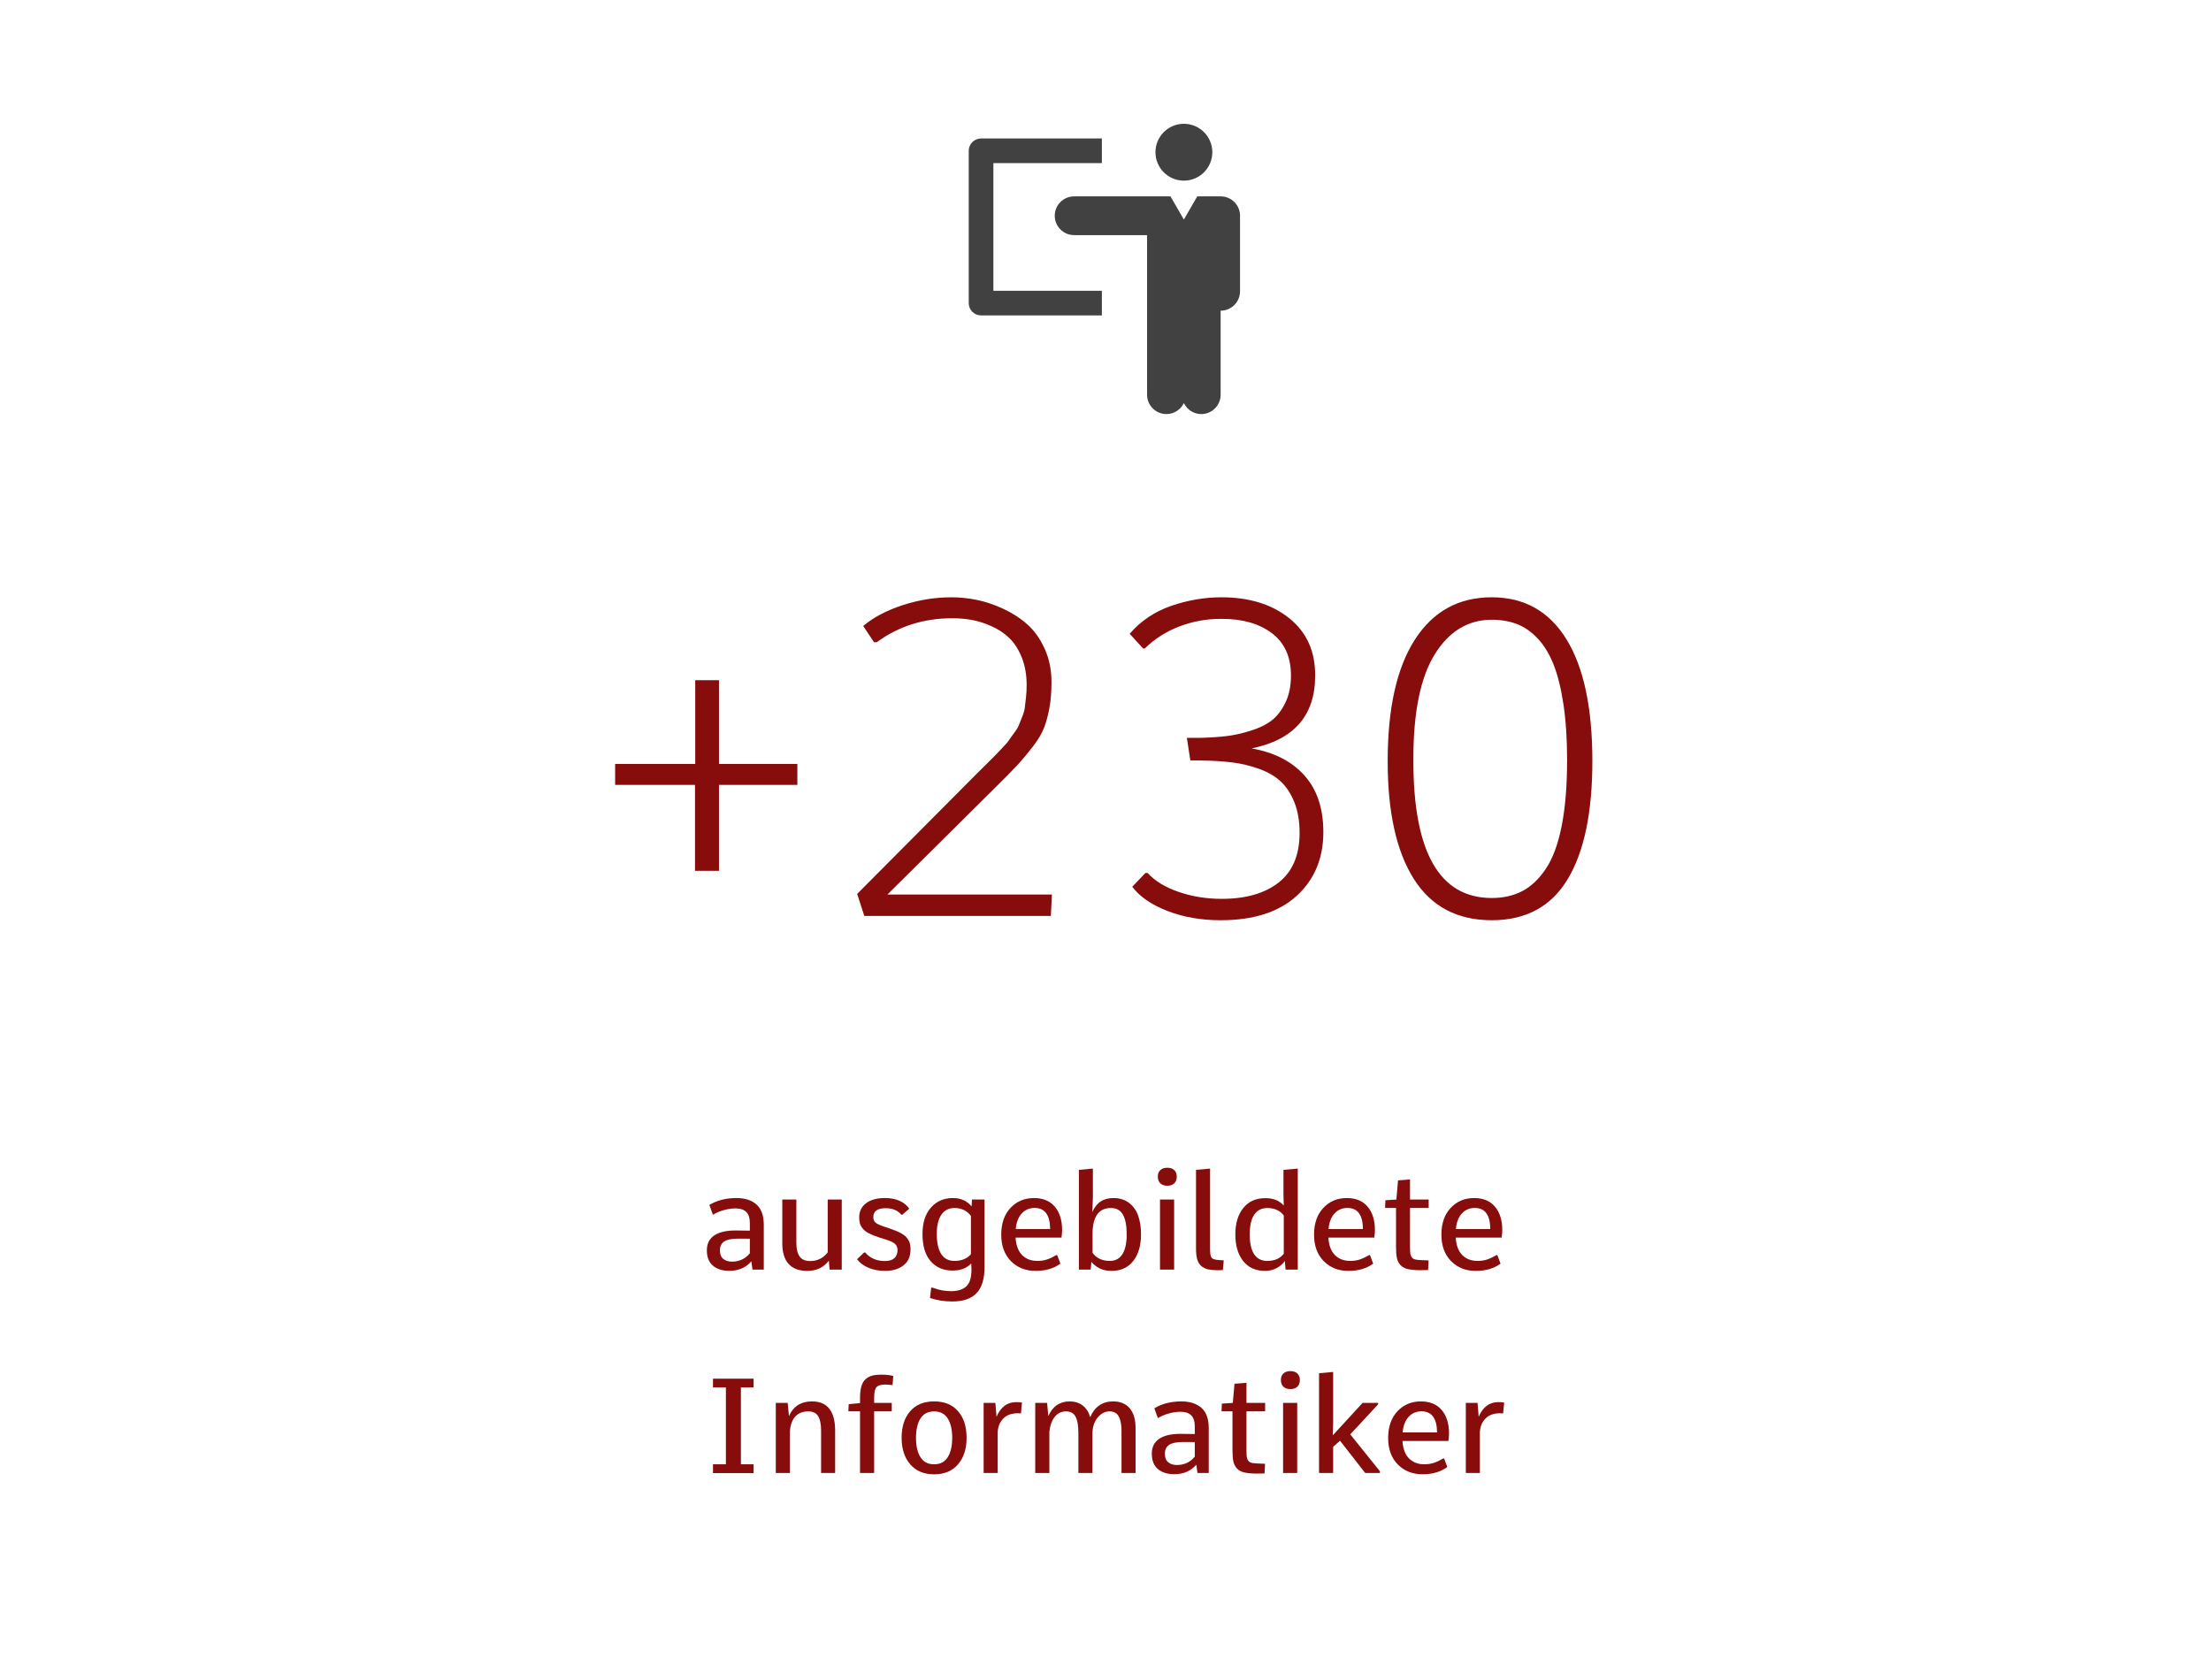 <?xml version="1.0" encoding="utf-8"?>
<!-- Generator: Adobe Illustrator 16.0.3, SVG Export Plug-In . SVG Version: 6.00 Build 0)  -->
<!DOCTYPE svg PUBLIC "-//W3C//DTD SVG 1.1//EN" "http://www.w3.org/Graphics/SVG/1.1/DTD/svg11.dtd">
<svg version="1.1" xmlns="http://www.w3.org/2000/svg" xmlns:xlink="http://www.w3.org/1999/xlink" x="0px" y="0px" width="250px"
	 height="190px" viewBox="0 0 250 190" enable-background="new 0 0 250 190" xml:space="preserve">
<g id="Ebene_1">
	<g>
		<path fill="#870C0C" d="M81.296,76.926v9.473h8.862v2.368h-8.862v9.717h-2.71v-9.717h-9.033v-2.368h9.058v-9.473H81.296z"/>
		<path fill="#870C0C" d="M98.825,72.629l-1.221-1.831c1.123-0.96,2.596-1.741,4.419-2.344c1.823-0.602,3.687-0.903,5.591-0.903
			c0.911,0,1.851,0.098,2.82,0.293c0.968,0.195,1.965,0.529,2.991,1.001c1.025,0.472,1.937,1.062,2.734,1.77
			c0.797,0.708,1.453,1.628,1.965,2.759c0.513,1.131,0.769,2.389,0.769,3.772c0,1.091-0.078,2.059-0.232,2.905
			c-0.155,0.847-0.354,1.591-0.598,2.234c-0.244,0.643-0.664,1.351-1.257,2.124c-0.594,0.773-1.168,1.461-1.721,2.063
			c-0.554,0.603-1.392,1.457-2.515,2.563l-12.231,12.134h18.604l-0.122,2.417H97.727l-0.806-2.49l13.647-13.721
			c0.179-0.179,0.521-0.517,1.025-1.013c0.504-0.496,0.826-0.818,0.964-0.964c0.138-0.146,0.403-0.423,0.793-0.83
			c0.391-0.407,0.639-0.696,0.745-0.867c0.105-0.171,0.297-0.439,0.574-0.806c0.276-0.366,0.456-0.663,0.537-0.891
			c0.081-0.228,0.203-0.533,0.366-0.916c0.163-0.382,0.264-0.74,0.305-1.074c0.041-0.333,0.085-0.716,0.134-1.147
			c0.049-0.431,0.073-0.891,0.073-1.379c0-1.172-0.183-2.213-0.549-3.125c-0.366-0.911-0.83-1.64-1.392-2.185
			c-0.562-0.545-1.229-0.993-2.002-1.343c-0.773-0.35-1.518-0.59-2.234-0.72c-0.716-0.13-1.457-0.195-2.222-0.195
			c-3.239,0-6.087,0.903-8.545,2.71H98.825z"/>
		<path fill="#870C0C" d="M132.004,103.024c-1.807-0.7-3.134-1.611-3.979-2.734l1.489-1.563h0.244
			c0.83,0.911,2.006,1.628,3.528,2.148c1.521,0.521,3.137,0.781,4.846,0.781c2.734,0,4.887-0.618,6.457-1.855
			c1.571-1.237,2.356-3.108,2.356-5.615c0-1.318-0.195-2.466-0.586-3.442s-0.903-1.762-1.538-2.356
			c-0.635-0.594-1.449-1.07-2.441-1.428c-0.993-0.358-2.006-0.602-3.039-0.732c-1.034-0.13-2.227-0.203-3.577-0.22h-1.172
			l-0.391-2.563h1.587c1.106-0.032,2.071-0.098,2.893-0.195c0.822-0.098,1.722-0.297,2.698-0.598
			c0.977-0.301,1.773-0.688,2.393-1.16c0.618-0.472,1.139-1.143,1.563-2.014c0.423-0.871,0.635-1.892,0.635-3.064
			c0-2.116-0.717-3.715-2.148-4.797c-1.433-1.082-3.305-1.624-5.615-1.624h-0.22c-1.579,0-3.113,0.281-4.602,0.842
			c-1.49,0.562-2.805,1.396-3.943,2.502h-0.195l-1.514-1.66c1.27-1.465,2.84-2.519,4.712-3.162c1.871-0.643,3.76-0.964,5.664-0.964
			c3.141,0,5.696,0.79,7.666,2.368c1.969,1.579,2.945,3.744,2.93,6.494c0,4.509-2.393,7.251-7.178,8.228
			c2.571,0.456,4.565,1.481,5.981,3.076c1.416,1.595,2.124,3.728,2.124,6.396c0,2.963-1.005,5.363-3.015,7.202
			c-2.011,1.839-4.88,2.759-8.606,2.759C135.813,104.074,133.811,103.725,132.004,103.024z"/>
		<path fill="#870C0C" d="M159.86,99.398c-1.97-3.116-2.954-7.556-2.954-13.317c0-5.973,1.025-10.555,3.076-13.745
			c2.051-3.19,4.947-4.785,8.691-4.785c3.678,0,6.494,1.583,8.447,4.749c1.953,3.166,2.93,7.76,2.93,13.782
			c0,5.811-0.932,10.263-2.795,13.354c-1.864,3.093-4.725,4.639-8.582,4.639C164.768,104.074,161.829,102.516,159.86,99.398z
			 M172.129,100.778c1-0.521,1.892-1.367,2.673-2.539s1.375-2.787,1.782-4.846c0.406-2.059,0.61-4.537,0.61-7.434
			c0-2.376-0.139-4.48-0.415-6.311c-0.277-1.831-0.655-3.345-1.135-4.541c-0.48-1.196-1.083-2.173-1.807-2.93
			c-0.725-0.757-1.506-1.294-2.344-1.611c-0.839-0.317-1.779-0.476-2.82-0.476c-2.67,0-4.813,1.298-6.434,3.894
			c-1.619,2.596-2.429,6.539-2.429,11.829v0.22c0,10.352,2.954,15.527,8.862,15.527C169.976,101.56,171.127,101.299,172.129,100.778
			z"/>
		<path fill="#870C0C" d="M80.75,139.729c0.552-0.378,1.355-0.567,2.41-0.567h0.059l1.567,0.021v-0.842
			c0-0.581-0.135-1.006-0.407-1.274c-0.271-0.269-0.682-0.403-1.234-0.403c-0.391,0-0.817,0.063-1.278,0.188
			c-0.462,0.124-0.88,0.301-1.256,0.531l-0.403-1.113c0.859-0.518,1.88-0.777,3.062-0.777c0.957,0,1.711,0.244,2.263,0.729
			s0.828,1.253,0.828,2.304v5.061h-1.274l-0.132-0.938c-0.62,0.718-1.45,1.076-2.49,1.076c-0.781,0-1.4-0.195-1.856-0.586
			c-0.457-0.391-0.685-0.964-0.685-1.721C79.922,140.671,80.198,140.108,80.75,139.729z M84.786,141.74v-1.648l-1.333-0.007
			c-0.728,0-1.251,0.107-1.571,0.322c-0.32,0.215-0.48,0.552-0.48,1.011c0,0.43,0.125,0.748,0.377,0.956
			c0.251,0.208,0.577,0.312,0.978,0.312C83.592,142.686,84.268,142.37,84.786,141.74z"/>
		<path fill="#870C0C" d="M93.589,135.661h1.589v7.925h-1.377l-0.081-1.018c-0.581,0.775-1.396,1.164-2.446,1.164
			c-0.928,0-1.63-0.262-2.105-0.787c-0.477-0.525-0.714-1.301-0.714-2.326v-4.958h1.589v4.87c0,0.703,0.122,1.228,0.366,1.571
			c0.244,0.345,0.642,0.517,1.194,0.517c0.82,0,1.482-0.327,1.985-0.981V135.661z"/>
		<path fill="#870C0C" d="M101.229,140.704c-0.171-0.173-0.518-0.343-1.04-0.509l-0.879-0.279c-0.444-0.146-0.811-0.297-1.099-0.453
			s-0.509-0.33-0.663-0.521c-0.154-0.19-0.259-0.382-0.315-0.575c-0.056-0.192-0.084-0.421-0.084-0.685
			c0-0.679,0.26-1.214,0.78-1.604c0.52-0.391,1.231-0.586,2.135-0.586c0.635,0,1.188,0.106,1.659,0.319
			c0.471,0.212,0.833,0.509,1.087,0.89l-0.806,0.688h-0.081c-0.41-0.498-1.003-0.747-1.78-0.747c-0.933,0-1.399,0.337-1.399,1.011
			c0,0.249,0.077,0.448,0.23,0.597c0.154,0.149,0.468,0.302,0.941,0.458l0.923,0.315c0.449,0.156,0.819,0.319,1.109,0.49
			s0.507,0.355,0.648,0.553c0.142,0.198,0.237,0.389,0.286,0.571c0.049,0.184,0.073,0.399,0.073,0.648
			c0,0.811-0.269,1.421-0.806,1.831s-1.226,0.615-2.065,0.615c-0.679,0-1.294-0.111-1.846-0.333s-0.996-0.551-1.333-0.985
			l0.798-0.762h0.125c0.552,0.645,1.296,0.967,2.234,0.967c0.464,0,0.816-0.107,1.059-0.322c0.241-0.215,0.362-0.532,0.362-0.952
			C101.485,141.091,101.399,140.877,101.229,140.704z"/>
		<path fill="#870C0C" d="M105.162,146.794l0.125-1.165h0.176c0.669,0.264,1.367,0.396,2.095,0.396
			c0.757-0.006,1.327-0.188,1.71-0.55s0.575-0.979,0.575-1.853v-0.14l-0.022-0.593c-0.508,0.537-1.208,0.805-2.102,0.805h-0.015
			c-1.04,0-1.867-0.354-2.479-1.065c-0.613-0.71-0.919-1.731-0.919-3.065c0-1.27,0.317-2.266,0.952-2.988s1.462-1.084,2.483-1.084
			c0.894,0,1.599,0.315,2.117,0.945l0.044-0.776h1.421v7.64c0,1.322-0.298,2.302-0.894,2.937s-1.519,0.952-2.769,0.952
			C106.771,147.189,105.938,147.058,105.162,146.794z M109.003,142.406c0.325-0.131,0.585-0.322,0.78-0.57v-4.322
			c-0.449-0.596-1.067-0.893-1.853-0.893c-0.64,0-1.134,0.248-1.483,0.746c-0.35,0.498-0.524,1.229-0.524,2.19
			c0,0.991,0.167,1.747,0.501,2.267c0.334,0.521,0.836,0.78,1.505,0.78C108.321,142.604,108.678,142.539,109.003,142.406z"/>
		<path fill="#870C0C" d="M114.83,139.968c0.059,0.884,0.308,1.544,0.747,1.981s1.013,0.655,1.721,0.655
			c0.405,0,0.769-0.055,1.091-0.165c0.322-0.109,0.674-0.274,1.055-0.494h0.095l0.359,0.967c-0.742,0.547-1.675,0.82-2.798,0.82
			c-1.138,0-2.07-0.37-2.798-1.109c-0.728-0.74-1.091-1.734-1.091-2.984c0-1.275,0.349-2.284,1.047-3.029
			c0.698-0.744,1.584-1.117,2.659-1.117c1.016,0,1.799,0.325,2.351,0.975s0.828,1.541,0.828,2.674c0,0.195-0.024,0.471-0.073,0.827
			H114.83z M118.741,139.001c-0.015-1.592-0.598-2.388-1.75-2.388c-0.601,0-1.091,0.211-1.472,0.634s-0.603,1.007-0.667,1.754
			H118.741z"/>
		<path fill="#870C0C" d="M127.647,136.031c0.478,0.358,0.826,0.841,1.043,1.446c0.218,0.605,0.326,1.313,0.326,2.124
			c0,1.26-0.293,2.264-0.879,3.01c-0.586,0.748-1.409,1.121-2.468,1.121c-0.503,0-0.945-0.094-1.326-0.282
			c-0.381-0.188-0.693-0.436-0.938-0.743l-0.081,0.879h-1.333v-11.279l1.582-0.146v3.244l-0.059,1.678
			c0.444-1.06,1.235-1.59,2.374-1.59C126.582,135.492,127.168,135.672,127.647,136.031z M126.918,141.832
			c0.32-0.516,0.479-1.256,0.479-2.223c0-0.973-0.139-1.713-0.417-2.224c-0.278-0.51-0.735-0.765-1.369-0.765
			c-0.689,0-1.207,0.245-1.553,0.735c-0.347,0.491-0.52,1.2-0.52,2.128v2.212c0.444,0.605,1.091,0.908,1.941,0.908
			C126.118,142.604,126.599,142.348,126.918,141.832z"/>
		<path fill="#870C0C" d="M132.777,133.826c-0.188,0.184-0.45,0.275-0.787,0.275s-0.601-0.092-0.791-0.275
			c-0.19-0.183-0.285-0.436-0.285-0.758c0-0.308,0.095-0.552,0.285-0.732s0.454-0.271,0.791-0.271s0.6,0.091,0.787,0.271
			c0.188,0.181,0.282,0.425,0.282,0.732C133.06,133.391,132.966,133.644,132.777,133.826z M132.76,135.661v7.925h-1.598v-7.925
			H132.76z"/>
		<path fill="#870C0C" d="M137.602,143.652c-0.421,0-0.771-0.036-1.052-0.106c-0.28-0.071-0.523-0.195-0.729-0.374
			c-0.205-0.178-0.354-0.425-0.446-0.739c-0.094-0.315-0.14-0.712-0.14-1.19v-8.936l1.589-0.146v9.119
			c0,0.502,0.058,0.824,0.173,0.967c0.114,0.141,0.379,0.227,0.794,0.256l0.579,0.037l-0.103,1.105l-0.557,0.008H137.602z"/>
		<path fill="#870C0C" d="M140.56,142.608c-0.586-0.749-0.879-1.747-0.879-2.992c0-1.25,0.298-2.247,0.895-2.992
			c0.595-0.744,1.423-1.116,2.482-1.116h0.029h0.037c0.854,0,1.532,0.277,2.035,0.834l-0.036-1.179v-2.856l1.618-0.146v11.426
			h-1.384l-0.073-0.981c-0.259,0.356-0.585,0.634-0.978,0.831c-0.394,0.198-0.813,0.297-1.257,0.297
			C141.976,143.732,141.146,143.357,140.56,142.608z M145.159,141.791v-4.32c-0.189-0.27-0.446-0.478-0.769-0.627
			c-0.322-0.148-0.684-0.223-1.084-0.223c-0.654,0-1.151,0.251-1.49,0.754c-0.34,0.503-0.509,1.245-0.509,2.227
			c0,0.986,0.165,1.733,0.498,2.241c0.331,0.508,0.827,0.762,1.486,0.762C144.112,142.604,144.735,142.334,145.159,141.791z"/>
		<path fill="#870C0C" d="M150.198,139.968c0.059,0.884,0.309,1.544,0.748,1.981s1.013,0.655,1.721,0.655
			c0.405,0,0.77-0.055,1.092-0.165c0.322-0.109,0.674-0.274,1.055-0.494h0.095l0.358,0.967c-0.742,0.547-1.675,0.82-2.797,0.82
			c-1.139,0-2.071-0.37-2.799-1.109c-0.728-0.74-1.091-1.734-1.091-2.984c0-1.275,0.349-2.284,1.048-3.029
			c0.697-0.744,1.584-1.117,2.658-1.117c1.016,0,1.799,0.325,2.352,0.975c0.551,0.649,0.827,1.541,0.827,2.674
			c0,0.195-0.024,0.471-0.073,0.827H150.198z M154.11,139.001c-0.016-1.592-0.599-2.388-1.751-2.388
			c-0.601,0-1.091,0.211-1.472,0.634s-0.604,1.007-0.667,1.754H154.11z"/>
		<path fill="#870C0C" d="M159.156,143.52c-0.356-0.088-0.633-0.245-0.827-0.472c-0.196-0.228-0.324-0.493-0.385-0.799
			c-0.062-0.305-0.092-0.716-0.092-1.233v-4.402h-1.238l0.037-0.871l1.238-0.081l0.189-2.168l1.355-0.103v2.271h2.109v0.952h-2.109
			v4.424c0,0.322,0.011,0.565,0.033,0.729c0.021,0.164,0.078,0.307,0.168,0.429c0.091,0.122,0.214,0.202,0.37,0.241
			s0.378,0.064,0.667,0.074l0.863,0.036l-0.059,1.091l-0.9,0.016C159.986,143.652,159.513,143.607,159.156,143.52z"/>
		<path fill="#870C0C" d="M164.598,139.968c0.059,0.884,0.309,1.544,0.748,1.981s1.013,0.655,1.721,0.655
			c0.405,0,0.77-0.055,1.092-0.165c0.322-0.109,0.674-0.274,1.055-0.494h0.095l0.358,0.967c-0.742,0.547-1.675,0.82-2.797,0.82
			c-1.139,0-2.071-0.37-2.799-1.109c-0.728-0.74-1.091-1.734-1.091-2.984c0-1.275,0.349-2.284,1.048-3.029
			c0.697-0.744,1.584-1.117,2.658-1.117c1.016,0,1.799,0.325,2.352,0.975c0.551,0.649,0.827,1.541,0.827,2.674
			c0,0.195-0.024,0.471-0.073,0.827H164.598z M168.51,139.001c-0.016-1.592-0.599-2.388-1.751-2.388
			c-0.601,0-1.091,0.211-1.472,0.634s-0.604,1.007-0.667,1.754H168.51z"/>
		<path fill="#870C0C" d="M85.211,155.922v0.988h-1.436v8.694h1.436v0.996h-4.592v-0.996h1.458v-8.694h-1.458v-0.988H85.211z"/>
		<path fill="#870C0C" d="M87.723,158.661h1.34l0.146,1.494c0.488-1.108,1.357-1.663,2.607-1.663c0.879,0,1.535,0.281,1.966,0.843
			c0.433,0.562,0.648,1.377,0.648,2.446v4.805h-1.589v-4.819c0-0.708-0.11-1.242-0.33-1.604c-0.22-0.36-0.588-0.541-1.106-0.541
			c-0.693,0-1.215,0.226-1.564,0.677c-0.349,0.452-0.523,1.049-0.523,1.791v4.497h-1.597V158.661z"/>
		<path fill="#870C0C" d="M100.833,158.661v0.952h-1.992v6.973h-1.597v-6.973h-1.318l0.037-0.813l1.282-0.117v-0.602
			c0-0.527,0.054-0.967,0.161-1.318s0.271-0.619,0.491-0.805s0.465-0.314,0.736-0.385c0.271-0.07,0.604-0.106,1-0.106h0.073
			c0.474,0,0.906,0.049,1.296,0.146l-0.081,1.032c-0.352-0.039-0.625-0.059-0.82-0.059c-0.493,0-0.827,0.101-1,0.301
			c-0.174,0.2-0.26,0.598-0.26,1.193v0.579H100.833z"/>
		<path fill="#870C0C" d="M102.921,165.611c-0.649-0.751-0.974-1.752-0.974-3.002c0-1.265,0.322-2.268,0.967-3.007
			c0.645-0.74,1.548-1.11,2.71-1.11s2.064,0.37,2.706,1.11c0.642,0.739,0.963,1.742,0.963,3.007c0,1.25-0.324,2.251-0.97,3.002
			c-0.647,0.753-1.547,1.129-2.699,1.129S103.57,166.364,102.921,165.611z M107.158,164.807c0.339-0.532,0.509-1.263,0.509-2.19
			c0-0.938-0.17-1.671-0.509-2.201c-0.339-0.529-0.851-0.794-1.534-0.794c-0.688,0-1.203,0.265-1.542,0.794
			c-0.339,0.53-0.509,1.264-0.509,2.201c0,0.933,0.169,1.664,0.509,2.193c0.339,0.53,0.854,0.795,1.542,0.795
			C106.307,165.604,106.818,165.339,107.158,164.807z"/>
		<path fill="#870C0C" d="M111.219,158.661h1.326l0.132,1.567c0.474-1.104,1.211-1.655,2.212-1.655c0.264,0,0.486,0.018,0.667,0.052
			l-0.117,1.223l-0.315-0.015h-0.066c-0.703,0-1.254,0.211-1.652,0.634c-0.398,0.422-0.597,0.966-0.597,1.629v4.49h-1.589V158.661z"
			/>
		<path fill="#870C0C" d="M123.524,166.586h-1.589v-4.49c0-0.873-0.109-1.505-0.326-1.893c-0.218-0.389-0.573-0.582-1.066-0.582
			c-0.532,0-0.962,0.208-1.289,0.626c-0.327,0.417-0.527,0.98-0.601,1.688v4.65h-1.597v-7.925h1.34l0.139,1.494
			c0.234-0.547,0.557-0.961,0.967-1.241c0.41-0.281,0.889-0.422,1.436-0.422c0.581,0,1.073,0.153,1.476,0.458
			c0.402,0.306,0.689,0.746,0.86,1.322c0.244-0.581,0.584-1.022,1.021-1.325s0.954-0.455,1.549-0.455
			c0.824,0,1.457,0.261,1.896,0.78c0.439,0.521,0.66,1.267,0.66,2.237v5.076h-1.59v-4.688c0-0.332-0.018-0.623-0.055-0.871
			c-0.037-0.25-0.104-0.486-0.197-0.711c-0.096-0.225-0.236-0.396-0.422-0.517c-0.186-0.119-0.415-0.179-0.688-0.179
			c-0.503,0-0.95,0.235-1.34,0.706c-0.391,0.472-0.586,1.088-0.586,1.85V166.586z"/>
		<path fill="#870C0C" d="M131.061,162.729c0.552-0.378,1.355-0.567,2.41-0.567h0.059l1.566,0.021v-0.842
			c0-0.581-0.135-1.006-0.406-1.274c-0.271-0.269-0.683-0.403-1.234-0.403c-0.391,0-0.816,0.063-1.277,0.188
			c-0.462,0.124-0.881,0.302-1.256,0.531l-0.403-1.113c0.859-0.518,1.88-0.777,3.062-0.777c0.957,0,1.711,0.243,2.264,0.729
			c0.551,0.485,0.827,1.254,0.827,2.304v5.061h-1.274l-0.132-0.938c-0.62,0.718-1.45,1.076-2.49,1.076
			c-0.781,0-1.4-0.194-1.856-0.586c-0.457-0.39-0.686-0.964-0.686-1.721C130.232,163.671,130.509,163.108,131.061,162.729z
			 M135.096,164.74v-1.648l-1.332-0.007c-0.729,0-1.252,0.107-1.571,0.322c-0.32,0.215-0.479,0.552-0.479,1.011
			c0,0.43,0.125,0.748,0.377,0.956c0.251,0.207,0.577,0.312,0.978,0.312C133.902,165.686,134.578,165.37,135.096,164.74z"/>
		<path fill="#870C0C" d="M140.663,166.52c-0.356-0.088-0.633-0.245-0.827-0.472c-0.196-0.228-0.324-0.493-0.385-0.799
			c-0.062-0.305-0.092-0.716-0.092-1.233v-4.402h-1.238l0.037-0.871l1.238-0.081l0.189-2.168l1.355-0.103v2.271h2.109v0.952h-2.109
			v4.424c0,0.322,0.011,0.565,0.033,0.729c0.021,0.164,0.078,0.307,0.168,0.429c0.091,0.122,0.214,0.203,0.37,0.241
			c0.156,0.04,0.378,0.064,0.667,0.074l0.863,0.036l-0.059,1.091l-0.9,0.016C141.493,166.652,141.02,166.607,140.663,166.52z"/>
		<path fill="#870C0C" d="M146.694,156.826c-0.188,0.184-0.45,0.275-0.787,0.275s-0.601-0.092-0.791-0.275
			c-0.19-0.183-0.285-0.436-0.285-0.758c0-0.308,0.095-0.552,0.285-0.732s0.454-0.271,0.791-0.271s0.6,0.091,0.787,0.271
			c0.188,0.181,0.282,0.425,0.282,0.732C146.977,156.391,146.883,156.644,146.694,156.826z M146.677,158.661v7.925h-1.598v-7.925
			H146.677z"/>
		<path fill="#870C0C" d="M149.145,155.307l1.596-0.146v5.713l-0.043,1.457l3.369-3.669h1.758v0.161l-3.15,3.398l3.355,4.175v0.19
			h-1.67l-2.842-3.647l-0.777,0.688v2.959h-1.596V155.307z"/>
		<path fill="#870C0C" d="M158.577,162.968c0.059,0.884,0.309,1.544,0.748,1.981c0.439,0.437,1.013,0.655,1.721,0.655
			c0.405,0,0.77-0.055,1.092-0.165c0.322-0.109,0.674-0.274,1.055-0.494h0.095l0.358,0.967c-0.742,0.547-1.675,0.82-2.797,0.82
			c-1.139,0-2.071-0.37-2.799-1.109c-0.728-0.74-1.091-1.734-1.091-2.984c0-1.275,0.349-2.284,1.048-3.029
			c0.697-0.744,1.584-1.117,2.658-1.117c1.016,0,1.799,0.325,2.352,0.975c0.551,0.649,0.827,1.541,0.827,2.674
			c0,0.195-0.024,0.471-0.073,0.827H158.577z M162.489,162.001c-0.016-1.592-0.599-2.388-1.751-2.388
			c-0.601,0-1.091,0.211-1.472,0.634c-0.381,0.422-0.604,1.007-0.667,1.754H162.489z"/>
		<path fill="#870C0C" d="M165.741,158.661h1.325l0.132,1.567c0.474-1.104,1.211-1.655,2.212-1.655c0.264,0,0.485,0.018,0.667,0.052
			l-0.117,1.223l-0.315-0.015h-0.065c-0.703,0-1.254,0.211-1.652,0.634c-0.397,0.422-0.597,0.966-0.597,1.629v4.49h-1.589V158.661z"
			/>
	</g>
	<g>
		<path fill="#414141" d="M112.323,18.449h12.267v-2.787h-13.66c-0.77,0-1.394,0.624-1.394,1.394v17.224
			c0,0.769,0.624,1.393,1.394,1.393h13.66v-2.787h-12.267V18.449z"/>
		<path fill="#414141" d="M138.022,22.209v-0.003h-2.644l-1.516,2.625l-1.516-2.625h-2.644v0.003h-8.249
			c-1.21,0-2.191,0.98-2.191,2.19c0,1.21,0.981,2.192,2.191,2.192h8.249v9.861v2.046v6.141c0,1.21,0.98,2.191,2.19,2.191
			c0.87,0,1.615-0.512,1.969-1.246c0.354,0.734,1.1,1.246,1.969,1.246c1.21,0,2.19-0.981,2.19-2.191v-6.141v-2.046v-1.315
			c1.211,0,2.191-0.98,2.191-2.191V24.4C140.214,23.19,139.233,22.209,138.022,22.209z"/>
		<circle fill="#414141" cx="133.863" cy="17.215" r="3.215"/>
	</g>
</g>
<g id="Ebene_2" display="none">
	<g display="inline">
		<path fill="#3C3C3B" d="M115.457,18.857h0.147c0.46,0,0.867-0.193,1.146-0.518c0.229-0.266,0.363-0.6,0.363-0.979v-2.056
			c0-0.415-0.162-0.792-0.433-1.065c-0.002-0.002-0.002-0.006-0.005-0.008c-0.002-0.002-0.003,0.008-0.004,0.006
			c-0.274-0.271-0.65-0.43-1.067-0.43h-0.147c-0.417,0-0.794,0.158-1.069,0.43c0,0.002-0.002-0.002-0.003,0
			c-0.003,0.002-0.01,0.002-0.011,0.004c-0.272,0.274-0.443,0.646-0.443,1.063v2.057c0,0.379,0.143,0.714,0.372,0.979
			C114.58,18.664,114.996,18.857,115.457,18.857z"/>
		<path fill="#3C3C3B" d="M123.767,18.615c0.003,0.002,0.01,0.004,0.013,0.005c0.004,0.003,0.012-0.005,0.015-0.003
			c0.241,0.159,0.53,0.24,0.839,0.24h0.147c0.259,0,0.504-0.054,0.718-0.17c0.001,0,0.005,0.005,0.006,0.004
			c0.004-0.004-0.001-0.004,0.004-0.007c0.465-0.259,0.77-0.753,0.77-1.323v-2.057c0-0.493-0.227-0.932-0.591-1.209
			c-0.004-0.002,0-0.005-0.004-0.007l0.004,0.011c-0.254-0.189-0.564-0.289-0.907-0.289h-0.147c-0.392,0-0.749,0.138-1.019,0.382
			l-0.001-0.005c-0.003,0.002-0.017,0.002-0.02,0.006c-0.301,0.277-0.5,0.671-0.5,1.112v2.058
			C123.093,17.883,123.367,18.342,123.767,18.615z"/>
		<path fill="#3C3C3B" d="M133.81,18.857h0.148c0.461,0,0.879-0.193,1.16-0.518c0.23-0.266,0.379-0.6,0.379-0.979v-2.056
			c0-0.573-0.33-1.072-0.799-1.331c-0.004-0.002-0.01-0.002-0.012-0.004c-0.039-0.021-0.08-0.039-0.119-0.056
			c-0.006-0.003-0.014-0.006-0.018-0.009c-0.01-0.004-0.02-0.007-0.029-0.011c-0.014-0.005-0.027-0.011-0.041-0.017
			c-0.01-0.002-0.016-0.004-0.023-0.007c-0.014-0.006-0.031,0-0.047-0.005c-0.141-0.045-0.295-0.059-0.451-0.059h-0.146
			c-0.08,0-0.146-0.004-0.221,0.008c-0.73,0.111-1.277,0.729-1.277,1.488v2.059C132.312,18.2,132.97,18.857,133.81,18.857z"/>
		<path fill="#3C3C3B" d="M136.843,15.776v1.585c0,1.601-1.313,2.924-2.91,2.924h-0.148c-1.6,0-2.924-1.324-2.924-2.924v-1.795
			h-3.184v1.795c0,1.601-1.324,2.924-2.923,2.924h-0.146c-1.6,0-2.913-1.324-2.913-2.924v-1.795h-3.236v1.795
			c0,1.601-1.282,2.924-2.881,2.924h-0.148c-1.599,0-2.898-1.324-2.898-2.924v-1.561c-1.865,0.611-3.182,2.357-3.182,4.414v20.682
			c0,2.568,2.074,4.63,4.642,4.63h21.449c2.568,0,4.637-2.062,4.637-4.63V20.215C140.079,18.132,138.71,16.367,136.843,15.776z
			 M136.497,39.897c0,0.562-0.457,1.019-1.02,1.019h-21.53c-0.562,0-1.018-0.457-1.018-1.019V26.076
			c0-0.563,0.456-1.018,1.018-1.018h21.53c0.563,0,1.02,0.455,1.02,1.018V39.897z"/>
		<path fill="#3C3C3B" d="M123.586,36.582c-0.297-0.232-0.704-0.35-1.208-0.35h-2.754c0.272-0.266,0.642-0.59,1.106-0.969
			c0.76-0.621,1.287-1.064,1.612-1.357c0.354-0.318,0.7-0.755,1.03-1.299c0.354-0.584,0.534-1.239,0.534-1.948
			c0-0.456-0.087-0.903-0.257-1.329c-0.17-0.423-0.412-0.803-0.719-1.127c-0.308-0.325-0.67-0.584-1.077-0.771l-0.005-0.003
			c-0.6-0.266-1.324-0.401-2.152-0.401c-0.692,0-1.311,0.106-1.839,0.315c-0.532,0.212-0.981,0.496-1.335,0.848
			c-0.354,0.351-0.623,0.748-0.803,1.183c-0.179,0.434-0.27,0.86-0.27,1.271c0,0.529,0.217,0.858,0.399,1.041
			c0.261,0.26,0.603,0.398,0.988,0.398c0.556,0,0.877-0.25,1.049-0.46c0.187-0.229,0.345-0.53,0.483-0.925
			c0.132-0.377,0.185-0.479,0.194-0.497c0.274-0.419,0.62-0.614,1.089-0.614c0.222,0,0.418,0.048,0.604,0.146
			c0.176,0.094,0.312,0.222,0.414,0.391c0.102,0.168,0.151,0.357,0.151,0.578c0,0.215-0.055,0.441-0.163,0.675
			c-0.117,0.253-0.293,0.507-0.524,0.755c-0.244,0.261-0.556,0.527-0.929,0.791c-0.252,0.17-0.643,0.5-1.193,1.008
			c-0.536,0.492-1.144,1.091-1.806,1.778l-0.004,0.005c-0.2,0.212-0.375,0.486-0.534,0.837c-0.167,0.368-0.248,0.671-0.248,0.927
			c0,0.416,0.163,0.796,0.469,1.098c0.309,0.306,0.726,0.461,1.239,0.461h5.467c0.475,0,0.848-0.14,1.111-0.415
			c0.253-0.265,0.388-0.604,0.388-0.979C124.093,37.207,123.917,36.84,123.586,36.582z"/>
		<path fill="#3C3C3B" d="M132.851,31.935c-0.357-0.36-0.779-0.647-1.252-0.852c-0.479-0.206-0.998-0.311-1.543-0.311
			c-0.4,0-0.82,0.073-1.258,0.22l0.177-1.01h3.087c0.492,0,0.887-0.122,1.17-0.361c0.309-0.26,0.471-0.614,0.471-1.027
			c0-0.424-0.164-1.409-1.686-1.409h-3.922c-0.571,0-1.008,0.151-1.297,0.448c-0.268,0.274-0.44,0.67-0.529,1.208l-0.622,3.556
			c-0.09,0.512-0.09,0.543-0.09,0.596c0,0.368,0.154,0.707,0.448,0.981c0.284,0.266,0.631,0.405,1.006,0.405
			c0.343,0,0.725-0.162,1.167-0.496c0.325-0.244,0.571-0.416,0.733-0.508c0.025-0.015,0.178-0.088,0.654-0.088
			c0.254,0,0.475,0.059,0.678,0.177c0.193,0.114,0.35,0.29,0.473,0.536c0.131,0.262,0.195,0.592,0.195,0.982
			c0,0.364-0.063,0.689-0.186,0.966c-0.117,0.26-0.275,0.456-0.484,0.601c-0.201,0.137-0.432,0.203-0.705,0.203
			c-0.305,0-0.572-0.087-0.82-0.267c-0.263-0.19-0.469-0.458-0.629-0.814c-0.166-0.39-0.569-1.036-1.411-1.036
			c-0.388,0-0.73,0.148-0.99,0.428c-0.254,0.273-0.383,0.578-0.383,0.908c0,0.41,0.134,0.855,0.41,1.361
			c0.274,0.506,0.735,0.953,1.368,1.327c0.631,0.374,1.447,0.563,2.426,0.563c0.881,0,1.674-0.198,2.359-0.59
			c0.689-0.394,1.225-0.935,1.592-1.607c0.363-0.665,0.549-1.41,0.549-2.213c0-0.563-0.104-1.098-0.309-1.59
			C133.495,32.729,133.21,32.297,132.851,31.935z"/>
	</g>
	<g display="inline">
		<path fill="#870C0C" d="M98.683,76.676v9.473h8.862v2.368h-8.862v9.717h-2.71v-9.717h-9.033v-2.368h9.058v-9.473H98.683z"/>
		<path fill="#870C0C" d="M116.212,72.379l-1.221-1.831c1.123-0.96,2.596-1.741,4.419-2.344c1.823-0.602,3.687-0.903,5.591-0.903
			c0.911,0,1.851,0.098,2.819,0.293s1.966,0.529,2.991,1.001c1.025,0.472,1.937,1.062,2.734,1.77
			c0.797,0.708,1.452,1.628,1.966,2.759c0.512,1.131,0.769,2.389,0.769,3.772c0,1.091-0.077,2.059-0.231,2.905
			c-0.155,0.847-0.354,1.591-0.599,2.234c-0.244,0.643-0.663,1.351-1.257,2.124c-0.595,0.773-1.169,1.461-1.722,2.063
			c-0.554,0.603-1.392,1.457-2.515,2.563l-12.231,12.134h18.604l-0.122,2.417h-21.094l-0.806-2.49l13.647-13.721
			c0.179-0.179,0.521-0.517,1.025-1.013c0.504-0.496,0.826-0.818,0.965-0.964c0.138-0.146,0.402-0.423,0.793-0.83
			c0.391-0.407,0.639-0.696,0.744-0.867c0.106-0.171,0.297-0.439,0.574-0.806c0.276-0.366,0.455-0.663,0.537-0.891
			c0.081-0.228,0.203-0.533,0.366-0.916c0.162-0.382,0.265-0.74,0.306-1.074c0.04-0.333,0.085-0.716,0.134-1.147
			c0.049-0.431,0.073-0.891,0.073-1.379c0-1.172-0.184-2.213-0.549-3.125c-0.367-0.911-0.83-1.64-1.393-2.185
			c-0.561-0.545-1.229-0.993-2.002-1.343c-0.772-0.35-1.518-0.59-2.233-0.72c-0.716-0.13-1.457-0.195-2.222-0.195
			c-3.239,0-6.087,0.903-8.545,2.71H116.212z"/>
		<path fill="#870C0C" d="M152.687,84.159c-1.254,0.513-2.271,1.208-3.052,2.087l-2.686-0.293l1.196-18.164h17.627l-0.317,2.368
			H150.66l-1.074,13.33c1.106-0.83,2.21-1.444,3.308-1.843c1.1-0.398,2.356-0.598,3.772-0.598c1.79,0,3.401,0.301,4.834,0.903
			c1.432,0.603,2.588,1.412,3.467,2.429c0.879,1.018,1.546,2.169,2.002,3.455c0.455,1.286,0.684,2.645,0.684,4.077
			c0,3.597-1.168,6.482-3.503,8.654c-2.336,2.174-5.327,3.26-8.973,3.26c-3.646,0-6.958-1.229-9.937-3.687l1.367-1.807h0.317
			c2.474,2.019,5.191,3.027,8.154,3.027c2.783,0,5.062-0.851,6.836-2.552c1.773-1.7,2.661-3.958,2.661-6.774
			c0-1.139-0.15-2.209-0.452-3.21c-0.301-1.001-0.753-1.917-1.354-2.747c-0.603-0.83-1.433-1.485-2.49-1.965
			c-1.059-0.48-2.279-0.72-3.662-0.72C155.25,83.39,153.939,83.646,152.687,84.159z"/>
		<path fill="#870C0C" d="M75.215,132.672v10.093c0,0.405-0.007,0.735-0.022,0.989s-0.051,0.502-0.11,0.746s-0.134,0.441-0.227,0.59
			s-0.226,0.298-0.399,0.447c-0.174,0.148-0.373,0.28-0.597,0.396c-0.225,0.114-0.51,0.237-0.857,0.37l-0.769,0.3l-0.542-1.282
			l1.003-0.446c0.166-0.073,0.295-0.143,0.388-0.209c0.093-0.065,0.172-0.142,0.238-0.227c0.066-0.086,0.111-0.21,0.136-0.374
			s0.042-0.336,0.051-0.516c0.01-0.182,0.015-0.447,0.015-0.799v-10.078H75.215z"/>
		<path fill="#870C0C" d="M78.445,139.479c0.552-0.378,1.355-0.567,2.41-0.567h0.059l1.567,0.021v-0.842
			c0-0.581-0.135-1.006-0.407-1.274c-0.271-0.269-0.682-0.403-1.234-0.403c-0.391,0-0.817,0.063-1.278,0.188
			c-0.462,0.124-0.88,0.301-1.256,0.531l-0.403-1.113c0.859-0.518,1.88-0.777,3.062-0.777c0.957,0,1.711,0.244,2.263,0.729
			s0.828,1.253,0.828,2.304v5.061h-1.274l-0.132-0.938c-0.62,0.718-1.45,1.076-2.49,1.076c-0.781,0-1.4-0.195-1.856-0.586
			c-0.457-0.391-0.685-0.964-0.685-1.721C77.617,140.421,77.893,139.858,78.445,139.479z M82.48,141.49v-1.648l-1.333-0.007
			c-0.728,0-1.251,0.107-1.571,0.322c-0.32,0.215-0.48,0.552-0.48,1.011c0,0.43,0.125,0.748,0.377,0.956
			c0.251,0.208,0.577,0.312,0.978,0.312C81.287,142.436,81.963,142.12,82.48,141.49z"/>
		<path fill="#870C0C" d="M86.282,132.057l1.597-0.146v3.003l-0.051,2.007c0.479-1.118,1.331-1.678,2.556-1.678
			c0.854,0,1.506,0.276,1.956,0.828s0.674,1.336,0.674,2.352v4.914h-1.604v-4.79c0-0.757-0.114-1.309-0.34-1.655
			c-0.228-0.347-0.6-0.52-1.117-0.52c-0.371,0-0.695,0.068-0.971,0.205s-0.492,0.325-0.648,0.567
			c-0.156,0.241-0.272,0.511-0.348,0.81c-0.076,0.297-0.113,0.625-0.113,0.98v4.402h-1.589V132.057z"/>
		<path fill="#870C0C" d="M95.203,135.411h1.326l0.132,1.567c0.474-1.104,1.211-1.655,2.212-1.655c0.264,0,0.486,0.017,0.667,0.052
			l-0.117,1.223l-0.315-0.015h-0.066c-0.703,0-1.254,0.212-1.652,0.634s-0.597,0.965-0.597,1.629v4.49h-1.589V135.411z"/>
		<path fill="#870C0C" d="M102.285,139.718c0.059,0.884,0.308,1.544,0.747,1.981s1.013,0.655,1.721,0.655
			c0.405,0,0.769-0.055,1.091-0.165c0.322-0.109,0.674-0.274,1.055-0.494h0.095l0.359,0.967c-0.742,0.547-1.675,0.82-2.798,0.82
			c-1.138,0-2.07-0.37-2.798-1.109c-0.728-0.74-1.091-1.734-1.091-2.984c0-1.275,0.349-2.284,1.047-3.029
			c0.698-0.744,1.584-1.117,2.659-1.117c1.016,0,1.799,0.325,2.351,0.975s0.828,1.541,0.828,2.674c0,0.195-0.024,0.471-0.073,0.827
			H102.285z M106.196,138.751c-0.015-1.592-0.598-2.388-1.75-2.388c-0.601,0-1.091,0.211-1.472,0.634s-0.603,1.007-0.667,1.754
			H106.196z"/>
		<path fill="#870C0C" d="M120.881,132.672l-0.073,1.223h-5.383v3.318h5.017v1.23h-5.017v3.641h5.574l-0.073,1.252h-7.192v-10.664
			H120.881z"/>
		<path fill="#870C0C" d="M123.108,135.411h1.326l0.132,1.567c0.474-1.104,1.211-1.655,2.212-1.655c0.264,0,0.486,0.017,0.666,0.052
			l-0.117,1.223l-0.314-0.015h-0.066c-0.703,0-1.253,0.212-1.651,0.634s-0.597,0.965-0.597,1.629v4.49h-1.589V135.411z"/>
		<path fill="#870C0C" d="M133.148,135.411v0.952h-1.992v6.973h-1.596v-6.973h-1.318l0.036-0.813l1.282-0.117v-0.602
			c0-0.527,0.053-0.967,0.16-1.318s0.271-0.619,0.491-0.805s0.465-0.314,0.736-0.385c0.271-0.07,0.604-0.106,0.999-0.106h0.074
			c0.473,0,0.905,0.049,1.296,0.146l-0.081,1.032c-0.352-0.039-0.625-0.059-0.82-0.059c-0.493,0-0.826,0.101-0.999,0.301
			c-0.174,0.2-0.261,0.598-0.261,1.193v0.579H133.148z"/>
		<path fill="#870C0C" d="M135.098,139.479c0.552-0.378,1.355-0.567,2.41-0.567h0.059l1.566,0.021v-0.842
			c0-0.581-0.135-1.006-0.406-1.274c-0.271-0.269-0.683-0.403-1.234-0.403c-0.391,0-0.816,0.063-1.277,0.188
			c-0.462,0.124-0.881,0.301-1.256,0.531l-0.403-1.113c0.859-0.518,1.88-0.777,3.062-0.777c0.957,0,1.711,0.244,2.264,0.729
			c0.551,0.485,0.827,1.253,0.827,2.304v5.061h-1.274l-0.132-0.938c-0.62,0.718-1.45,1.076-2.49,1.076
			c-0.781,0-1.4-0.195-1.856-0.586c-0.457-0.391-0.686-0.964-0.686-1.721C134.27,140.421,134.546,139.858,135.098,139.479z
			 M139.133,141.49v-1.648l-1.332-0.007c-0.729,0-1.252,0.107-1.571,0.322c-0.32,0.215-0.479,0.552-0.479,1.011
			c0,0.43,0.125,0.748,0.377,0.956c0.251,0.208,0.577,0.312,0.978,0.312C137.939,142.436,138.615,142.12,139.133,141.49z"/>
		<path fill="#870C0C" d="M142.936,132.057l1.596-0.146v3.003l-0.051,2.007c0.479-1.118,1.33-1.678,2.557-1.678
			c0.854,0,1.506,0.276,1.955,0.828s0.674,1.336,0.674,2.352v4.914h-1.604v-4.79c0-0.757-0.114-1.309-0.341-1.655
			c-0.228-0.347-0.6-0.52-1.117-0.52c-0.371,0-0.694,0.068-0.971,0.205c-0.275,0.137-0.492,0.325-0.647,0.567
			c-0.157,0.241-0.272,0.511-0.349,0.81c-0.075,0.297-0.113,0.625-0.113,0.98v4.402h-1.589V132.057z"/>
		<path fill="#870C0C" d="M151.856,135.411h1.325l0.132,1.567c0.474-1.104,1.211-1.655,2.212-1.655c0.264,0,0.485,0.017,0.667,0.052
			l-0.117,1.223l-0.315-0.015h-0.065c-0.703,0-1.254,0.212-1.652,0.634c-0.397,0.422-0.597,0.965-0.597,1.629v4.49h-1.589V135.411z"
			/>
		<path fill="#870C0C" d="M162.725,135.411h1.59v7.925h-1.377l-0.081-1.018c-0.581,0.775-1.396,1.164-2.446,1.164
			c-0.928,0-1.63-0.262-2.105-0.787c-0.477-0.525-0.715-1.301-0.715-2.326v-4.958h1.59v4.87c0,0.703,0.122,1.228,0.366,1.571
			c0.244,0.345,0.642,0.517,1.194,0.517c0.82,0,1.481-0.327,1.984-0.981V135.411z"/>
		<path fill="#870C0C" d="M166.621,135.411h1.341l0.146,1.494c0.487-1.108,1.356-1.663,2.607-1.663c0.879,0,1.534,0.281,1.966,0.843
			c0.433,0.562,0.648,1.377,0.648,2.446v4.805h-1.589v-4.819c0-0.708-0.11-1.243-0.33-1.604s-0.589-0.541-1.105-0.541
			c-0.694,0-1.215,0.226-1.564,0.677c-0.349,0.452-0.523,1.049-0.523,1.791v4.497h-1.597V135.411z"/>
		<path fill="#870C0C" d="M176.01,146.544l0.125-1.165h0.176c0.669,0.264,1.367,0.396,2.095,0.396
			c0.757-0.006,1.327-0.188,1.71-0.55c0.384-0.361,0.575-0.979,0.575-1.853v-0.14l-0.022-0.593
			c-0.508,0.537-1.208,0.805-2.102,0.805h-0.015c-1.04,0-1.866-0.354-2.479-1.065c-0.612-0.71-0.919-1.731-0.919-3.065
			c0-1.27,0.317-2.266,0.952-2.988s1.462-1.084,2.482-1.084c0.895,0,1.6,0.315,2.117,0.945l0.044-0.776h1.421v7.64
			c0,1.322-0.298,2.302-0.894,2.937s-1.519,0.952-2.769,0.952C177.619,146.939,176.787,146.808,176.01,146.544z M179.852,142.156
			c0.325-0.131,0.585-0.322,0.78-0.57v-4.322c-0.449-0.596-1.067-0.893-1.853-0.893c-0.641,0-1.135,0.248-1.483,0.746
			c-0.35,0.498-0.524,1.229-0.524,2.19c0,0.991,0.168,1.747,0.502,2.267c0.335,0.521,0.836,0.78,1.506,0.78
			C179.169,142.354,179.527,142.289,179.852,142.156z"/>
	</g>
</g>
<g id="Ebene_3" display="none">
	<g display="inline">
		<path fill="#870C0C" d="M96.147,76.926v9.473h8.862v2.368h-8.862v9.717h-2.71v-9.717h-9.033v-2.368h9.058v-9.473H96.147z"/>
		<path fill="#870C0C" d="M118.059,103.109c-1.652-0.643-2.987-1.664-4.004-3.063c-1.018-1.399-1.526-3.093-1.526-5.078
			c0-2.555,0.679-4.626,2.039-6.213c1.359-1.587,3.389-2.795,6.091-3.625c-2.165-0.602-3.931-1.685-5.298-3.247
			s-2.051-3.442-2.051-5.64c0-2.686,0.94-4.805,2.82-6.36c1.88-1.554,4.415-2.332,7.605-2.332c3.174,0,5.688,0.773,7.544,2.319
			c1.855,1.546,2.783,3.67,2.783,6.372c0,2.214-0.646,4.057-1.941,5.53c-1.293,1.473-3.088,2.568-5.383,3.284
			c2.522,0.684,4.513,1.913,5.969,3.687c1.457,1.774,2.186,3.841,2.186,6.201c0,2.002-0.505,3.703-1.514,5.103
			c-1.01,1.399-2.336,2.421-3.979,3.063c-1.645,0.643-3.54,0.965-5.688,0.965C121.595,104.074,119.711,103.752,118.059,103.109z
			 M130.168,99.997c1.376-1.14,2.063-2.93,2.063-5.371c0-2.132-0.777-3.902-2.331-5.31c-1.555-1.408-3.618-2.372-6.189-2.893
			c-1.693,0.342-3.162,0.847-4.407,1.514c-1.245,0.667-2.258,1.575-3.04,2.722s-1.172,2.478-1.172,3.992
			c0,2.312,0.728,4.064,2.185,5.262c1.457,1.195,3.601,1.794,6.433,1.794C126.641,101.706,128.793,101.137,130.168,99.997z
			 M131.157,76.096c0-1.92-0.671-3.43-2.015-4.529c-1.342-1.099-3.153-1.648-5.432-1.648c-2.263,0-4.077,0.554-5.444,1.66
			c-1.367,1.107-2.051,2.612-2.051,4.517c0,2.067,0.63,3.768,1.892,5.103c1.261,1.335,3.129,2.271,5.603,2.808
			C128.675,82.948,131.157,80.312,131.157,76.096z"/>
		<path fill="#870C0C" d="M161.187,70.358H143.95l-0.659-2.319h20.679v2.222l-13.599,33.325h-2.71L161.187,70.358z"/>
		<path fill="#870C0C" d="M83.776,139.968c0.059,0.884,0.308,1.544,0.747,1.981s1.013,0.655,1.721,0.655
			c0.405,0,0.769-0.055,1.091-0.165c0.322-0.109,0.674-0.274,1.055-0.494h0.095l0.359,0.967c-0.742,0.547-1.675,0.82-2.798,0.82
			c-1.138,0-2.07-0.37-2.798-1.109c-0.728-0.74-1.091-1.734-1.091-2.984c0-1.275,0.349-2.284,1.047-3.029
			c0.698-0.744,1.584-1.117,2.659-1.117c1.016,0,1.799,0.325,2.351,0.975s0.828,1.541,0.828,2.674c0,0.195-0.024,0.471-0.073,0.827
			H83.776z M87.687,139.001c-0.015-1.592-0.598-2.388-1.75-2.388c-0.601,0-1.091,0.211-1.472,0.634s-0.603,1.007-0.667,1.754H87.687
			z"/>
		<path fill="#870C0C" d="M90.939,135.661h1.326l0.132,1.567c0.474-1.104,1.211-1.655,2.212-1.655c0.264,0,0.486,0.017,0.667,0.052
			l-0.117,1.223l-0.315-0.015h-0.066c-0.703,0-1.254,0.212-1.652,0.634s-0.597,0.965-0.597,1.629v4.49h-1.589V135.661z"/>
		<path fill="#870C0C" d="M100.98,135.661v0.952h-1.992v6.973h-1.597v-6.973h-1.318l0.037-0.813l1.282-0.117v-0.602
			c0-0.527,0.054-0.967,0.161-1.318s0.271-0.619,0.491-0.805s0.465-0.314,0.736-0.385c0.271-0.07,0.604-0.106,1-0.106h0.073
			c0.474,0,0.906,0.049,1.296,0.146l-0.081,1.032c-0.352-0.039-0.625-0.059-0.82-0.059c-0.493,0-0.827,0.101-1,0.301
			c-0.174,0.2-0.26,0.598-0.26,1.193v0.579H100.98z"/>
		<path fill="#870C0C" d="M103.068,142.611c-0.649-0.752-0.974-1.752-0.974-3.002c0-1.266,0.322-2.268,0.967-3.007
			c0.645-0.74,1.548-1.11,2.71-1.11s2.064,0.37,2.706,1.11c0.642,0.739,0.963,1.741,0.963,3.007c0,1.25-0.324,2.25-0.97,3.002
			c-0.647,0.752-1.547,1.129-2.699,1.129S103.717,143.363,103.068,142.611z M107.305,141.807c0.339-0.533,0.509-1.263,0.509-2.19
			c0-0.938-0.17-1.671-0.509-2.201c-0.339-0.529-0.851-0.794-1.534-0.794c-0.688,0-1.203,0.265-1.542,0.794
			c-0.339,0.53-0.509,1.264-0.509,2.201c0,0.933,0.169,1.664,0.509,2.193c0.339,0.53,0.854,0.795,1.542,0.795
			C106.454,142.604,106.965,142.338,107.305,141.807z"/>
		<path fill="#870C0C" d="M113.769,143.652c-0.42,0-0.771-0.036-1.051-0.106c-0.281-0.071-0.523-0.195-0.729-0.374
			c-0.205-0.178-0.354-0.425-0.447-0.739c-0.093-0.315-0.139-0.712-0.139-1.19v-8.936l1.589-0.146v9.119
			c0,0.502,0.057,0.824,0.172,0.967c0.114,0.141,0.379,0.227,0.794,0.256l0.579,0.037l-0.103,1.105l-0.557,0.008H113.769z"/>
		<path fill="#870C0C" d="M116.698,146.794l0.125-1.165h0.176c0.669,0.264,1.367,0.396,2.095,0.396
			c0.757-0.006,1.327-0.188,1.71-0.55s0.575-0.979,0.575-1.853v-0.14l-0.022-0.593c-0.508,0.537-1.208,0.805-2.102,0.805h-0.015
			c-1.04,0-1.867-0.354-2.479-1.065c-0.613-0.71-0.919-1.731-0.919-3.065c0-1.27,0.317-2.266,0.952-2.988s1.462-1.084,2.483-1.084
			c0.894,0,1.599,0.315,2.117,0.945l0.044-0.776h1.421v7.64c0,1.322-0.298,2.302-0.894,2.937s-1.519,0.952-2.769,0.952
			C118.307,147.189,117.475,147.058,116.698,146.794z M120.54,142.406c0.325-0.131,0.585-0.322,0.78-0.57v-4.322
			c-0.449-0.596-1.067-0.893-1.853-0.893c-0.64,0-1.134,0.248-1.483,0.746c-0.35,0.498-0.524,1.229-0.524,2.19
			c0,0.991,0.167,1.747,0.501,2.267c0.334,0.521,0.836,0.78,1.505,0.78C119.857,142.604,120.215,142.539,120.54,142.406z"/>
		<path fill="#870C0C" d="M125.121,135.661h1.326l0.131,1.567c0.475-1.104,1.211-1.655,2.213-1.655c0.264,0,0.484,0.017,0.666,0.052
			l-0.117,1.223l-0.314-0.015h-0.066c-0.703,0-1.254,0.212-1.652,0.634c-0.396,0.422-0.596,0.965-0.596,1.629v4.49h-1.59V135.661z"
			/>
		<path fill="#870C0C" d="M132.203,139.968c0.059,0.884,0.309,1.544,0.748,1.981s1.013,0.655,1.721,0.655
			c0.405,0,0.77-0.055,1.092-0.165c0.322-0.109,0.674-0.274,1.055-0.494h0.095l0.358,0.967c-0.742,0.547-1.675,0.82-2.797,0.82
			c-1.139,0-2.071-0.37-2.799-1.109c-0.728-0.74-1.091-1.734-1.091-2.984c0-1.275,0.349-2.284,1.048-3.029
			c0.697-0.744,1.584-1.117,2.658-1.117c1.016,0,1.799,0.325,2.352,0.975c0.551,0.649,0.827,1.541,0.827,2.674
			c0,0.195-0.024,0.471-0.073,0.827H132.203z M136.115,139.001c-0.016-1.592-0.599-2.388-1.751-2.388
			c-0.601,0-1.091,0.211-1.472,0.634s-0.604,1.007-0.667,1.754H136.115z"/>
		<path fill="#870C0C" d="M141.201,133.826c-0.188,0.184-0.45,0.275-0.787,0.275s-0.601-0.092-0.791-0.275
			c-0.19-0.183-0.285-0.436-0.285-0.758c0-0.308,0.095-0.552,0.285-0.732s0.454-0.271,0.791-0.271s0.6,0.091,0.787,0.271
			c0.188,0.181,0.282,0.425,0.282,0.732C141.483,133.391,141.39,133.644,141.201,133.826z M141.184,135.661v7.925h-1.598v-7.925
			H141.184z"/>
		<path fill="#870C0C" d="M148.889,141.469l0.988,0.527c-0.488,1.158-1.46,1.736-2.914,1.736c-1.139,0-2.042-0.371-2.711-1.113
			s-1.003-1.746-1.003-3.01c0-1.266,0.334-2.268,1.003-3.007c0.669-0.74,1.572-1.11,2.711-1.11c1.439,0,2.411,0.576,2.914,1.729
			l-0.98,0.55h-0.096c-0.376-0.747-0.967-1.123-1.772-1.128c-0.688,0-1.221,0.258-1.597,0.772c-0.376,0.516-0.564,1.247-0.564,2.194
			s0.188,1.678,0.561,2.193c0.374,0.516,0.902,0.772,1.586,0.772h0.015c0.806,0,1.394-0.368,1.765-1.106H148.889z"/>
		<path fill="#870C0C" d="M151.621,132.307l1.596-0.146v3.003l-0.051,2.007c0.479-1.118,1.33-1.678,2.557-1.678
			c0.854,0,1.506,0.276,1.955,0.828s0.674,1.336,0.674,2.352v4.914h-1.604v-4.79c0-0.757-0.114-1.309-0.341-1.655
			c-0.228-0.347-0.6-0.52-1.117-0.52c-0.371,0-0.694,0.068-0.971,0.205c-0.275,0.137-0.492,0.325-0.647,0.567
			c-0.157,0.241-0.272,0.511-0.349,0.81c-0.075,0.297-0.113,0.625-0.113,0.98v4.402h-1.589V132.307z"/>
		<path fill="#870C0C" d="M161.786,139.968c0.059,0.884,0.309,1.544,0.748,1.981s1.013,0.655,1.721,0.655
			c0.405,0,0.77-0.055,1.092-0.165c0.322-0.109,0.674-0.274,1.055-0.494h0.095l0.358,0.967c-0.742,0.547-1.675,0.82-2.797,0.82
			c-1.139,0-2.071-0.37-2.799-1.109c-0.728-0.74-1.091-1.734-1.091-2.984c0-1.275,0.349-2.284,1.048-3.029
			c0.697-0.744,1.584-1.117,2.658-1.117c1.016,0,1.799,0.325,2.352,0.975c0.551,0.649,0.827,1.541,0.827,2.674
			c0,0.195-0.024,0.471-0.073,0.827H161.786z M165.698,139.001c-0.016-1.592-0.599-2.388-1.751-2.388
			c-0.601,0-1.091,0.211-1.472,0.634s-0.604,1.007-0.667,1.754H165.698z"/>
		<path fill="#870C0C" d="M50.106,155.863c0.864,0,1.592,0.061,2.183,0.184c0.591,0.121,1.064,0.313,1.421,0.57
			c0.356,0.26,0.611,0.57,0.766,0.935c0.153,0.364,0.23,0.807,0.23,1.329c0,0.41-0.04,0.775-0.121,1.095
			c-0.08,0.32-0.223,0.623-0.428,0.908c-0.205,0.286-0.478,0.521-0.817,0.707s-0.775,0.332-1.307,0.439s-1.157,0.161-1.875,0.161
			c-0.444,0-0.93-0.021-1.458-0.066v4.461h-1.692v-10.532C48.224,155.927,49.257,155.863,50.106,155.863z M50.077,161.027
			c0.503,0,0.936-0.033,1.3-0.1c0.364-0.065,0.657-0.154,0.879-0.268c0.222-0.111,0.399-0.26,0.531-0.442
			c0.132-0.184,0.221-0.375,0.268-0.575c0.046-0.2,0.069-0.437,0.069-0.711c0-0.322-0.039-0.592-0.117-0.809
			s-0.219-0.414-0.421-0.59c-0.203-0.176-0.498-0.305-0.887-0.389c-0.388-0.082-0.875-0.124-1.461-0.124
			c-0.469,0-0.981,0.024-1.538,0.073v3.867C49.213,161.005,49.672,161.027,50.077,161.027z"/>
		<path fill="#870C0C" d="M56.508,158.661h1.326l0.132,1.567c0.474-1.104,1.211-1.655,2.212-1.655c0.264,0,0.486,0.018,0.667,0.052
			l-0.117,1.223l-0.315-0.015h-0.066c-0.703,0-1.254,0.211-1.652,0.634c-0.398,0.422-0.597,0.966-0.597,1.629v4.49h-1.589V158.661z"
			/>
		<path fill="#870C0C" d="M67.377,158.661h1.589v7.925h-1.377l-0.081-1.018c-0.581,0.775-1.396,1.164-2.446,1.164
			c-0.928,0-1.63-0.263-2.105-0.787c-0.477-0.525-0.714-1.301-0.714-2.326v-4.958h1.589v4.87c0,0.703,0.122,1.228,0.366,1.571
			c0.244,0.345,0.642,0.517,1.194,0.517c0.82,0,1.482-0.327,1.985-0.981V158.661z M63.33,156.995
			c-0.149-0.159-0.223-0.368-0.223-0.626c0-0.264,0.073-0.477,0.22-0.638s0.361-0.241,0.645-0.241c0.278,0,0.489,0.08,0.633,0.241
			s0.216,0.374,0.216,0.638c0,0.258-0.073,0.467-0.22,0.626s-0.356,0.237-0.63,0.237C63.693,157.232,63.479,157.154,63.33,156.995z
			 M66.634,156.995c-0.149-0.159-0.224-0.368-0.224-0.626c0-0.264,0.074-0.477,0.224-0.638c0.148-0.161,0.362-0.241,0.641-0.241
			s0.489,0.08,0.634,0.241c0.144,0.161,0.216,0.374,0.216,0.638c0,0.258-0.072,0.467-0.216,0.626
			c-0.145,0.159-0.355,0.237-0.634,0.237S66.782,157.154,66.634,156.995z"/>
		<path fill="#870C0C" d="M75.507,158.661v0.952h-1.992v6.973h-1.597v-6.973H70.6l0.037-0.813l1.282-0.117v-0.602
			c0-0.527,0.054-0.967,0.161-1.318s0.271-0.619,0.491-0.805s0.465-0.314,0.736-0.385c0.271-0.07,0.604-0.106,1-0.106h0.073
			c0.474,0,0.906,0.049,1.296,0.146l-0.081,1.032c-0.352-0.039-0.625-0.059-0.82-0.059c-0.493,0-0.827,0.101-1,0.301
			c-0.174,0.2-0.26,0.598-0.26,1.193v0.579H75.507z"/>
		<path fill="#870C0C" d="M82.025,158.661h1.589v7.925h-1.377l-0.081-1.018c-0.581,0.775-1.396,1.164-2.446,1.164
			c-0.928,0-1.63-0.263-2.105-0.787c-0.477-0.525-0.714-1.301-0.714-2.326v-4.958h1.589v4.87c0,0.703,0.122,1.228,0.366,1.571
			c0.244,0.345,0.642,0.517,1.194,0.517c0.82,0,1.482-0.327,1.985-0.981V158.661z"/>
		<path fill="#870C0C" d="M85.922,158.661h1.34l0.146,1.494c0.488-1.108,1.357-1.663,2.607-1.663c0.879,0,1.535,0.281,1.966,0.843
			c0.433,0.562,0.648,1.377,0.648,2.446v4.805h-1.589v-4.819c0-0.708-0.11-1.242-0.33-1.604c-0.22-0.36-0.588-0.541-1.106-0.541
			c-0.693,0-1.215,0.226-1.564,0.677c-0.349,0.452-0.523,1.049-0.523,1.791v4.497h-1.597V158.661z"/>
		<path fill="#870C0C" d="M95.312,169.794l0.125-1.165h0.176c0.669,0.264,1.367,0.396,2.095,0.396
			c0.757-0.006,1.327-0.188,1.71-0.55s0.575-0.979,0.575-1.853v-0.14l-0.022-0.593c-0.508,0.537-1.208,0.805-2.102,0.805h-0.015
			c-1.04,0-1.867-0.354-2.479-1.065c-0.613-0.71-0.919-1.731-0.919-3.065c0-1.269,0.317-2.265,0.952-2.988
			c0.635-0.722,1.462-1.084,2.483-1.084c0.894,0,1.599,0.315,2.117,0.945l0.044-0.776h1.421v7.64c0,1.322-0.298,2.302-0.894,2.937
			s-1.519,0.952-2.769,0.952C96.92,170.189,96.088,170.058,95.312,169.794z M99.153,165.406c0.325-0.131,0.585-0.322,0.78-0.57
			v-4.322c-0.449-0.595-1.067-0.893-1.853-0.893c-0.64,0-1.134,0.248-1.483,0.746c-0.35,0.498-0.524,1.229-0.524,2.19
			c0,0.991,0.167,1.747,0.501,2.267c0.334,0.521,0.836,0.78,1.505,0.78C98.471,165.604,98.828,165.539,99.153,165.406z"/>
		<path fill="#870C0C" d="M107.484,163.704c-0.171-0.174-0.518-0.343-1.04-0.509l-0.879-0.279c-0.444-0.146-0.811-0.297-1.099-0.453
			s-0.509-0.33-0.663-0.521c-0.154-0.19-0.259-0.382-0.315-0.575c-0.056-0.192-0.084-0.421-0.084-0.685
			c0-0.679,0.26-1.213,0.78-1.604c0.52-0.39,1.231-0.586,2.135-0.586c0.635,0,1.188,0.106,1.659,0.319
			c0.471,0.212,0.833,0.509,1.087,0.89l-0.806,0.688h-0.081c-0.41-0.498-1.003-0.747-1.78-0.747c-0.933,0-1.399,0.337-1.399,1.011
			c0,0.249,0.077,0.448,0.23,0.597c0.154,0.149,0.468,0.302,0.941,0.458l0.923,0.315c0.449,0.156,0.819,0.319,1.109,0.49
			s0.507,0.355,0.648,0.553c0.142,0.198,0.237,0.389,0.286,0.571c0.049,0.184,0.073,0.399,0.073,0.648
			c0,0.811-0.269,1.421-0.806,1.831s-1.226,0.615-2.065,0.615c-0.679,0-1.294-0.111-1.846-0.333
			c-0.552-0.223-0.996-0.551-1.333-0.985l0.798-0.762h0.125c0.552,0.645,1.296,0.967,2.234,0.967c0.464,0,0.816-0.107,1.059-0.322
			c0.241-0.215,0.362-0.532,0.362-0.952C107.741,164.091,107.655,163.877,107.484,163.704z"/>
		<path fill="#870C0C" d="M116.588,159.031c0.479,0.358,0.826,0.841,1.043,1.446s0.326,1.313,0.326,2.124
			c0,1.26-0.293,2.264-0.879,3.01c-0.586,0.748-1.409,1.121-2.468,1.121c-0.503,0-0.945-0.094-1.326-0.282
			c-0.381-0.188-0.693-0.436-0.938-0.743l-0.081,0.879h-1.333v-11.279l1.582-0.146v3.244l-0.059,1.678
			c0.444-1.06,1.235-1.59,2.373-1.59C115.524,158.492,116.11,158.672,116.588,159.031z M115.859,164.832
			c0.32-0.516,0.48-1.256,0.48-2.223c0-0.972-0.139-1.713-0.417-2.224c-0.278-0.51-0.735-0.765-1.37-0.765
			c-0.688,0-1.206,0.245-1.553,0.735c-0.347,0.491-0.52,1.2-0.52,2.128v2.212c0.444,0.605,1.091,0.908,1.941,0.908
			C115.06,165.604,115.54,165.347,115.859,164.832z"/>
		<path fill="#870C0C" d="M121.129,162.968c0.059,0.884,0.308,1.544,0.747,1.981c0.439,0.437,1.013,0.655,1.721,0.655
			c0.405,0,0.769-0.055,1.091-0.165c0.322-0.109,0.674-0.274,1.055-0.494h0.095l0.358,0.967c-0.742,0.547-1.674,0.82-2.797,0.82
			c-1.138,0-2.07-0.37-2.798-1.109c-0.728-0.74-1.091-1.734-1.091-2.984c0-1.275,0.349-2.284,1.047-3.029
			c0.698-0.744,1.584-1.117,2.659-1.117c1.016,0,1.799,0.325,2.352,0.975c0.551,0.649,0.827,1.541,0.827,2.674
			c0,0.195-0.024,0.471-0.073,0.827H121.129z M125.041,162.001c-0.015-1.592-0.598-2.388-1.75-2.388
			c-0.601,0-1.091,0.211-1.472,0.634c-0.381,0.422-0.603,1.007-0.667,1.754H125.041z"/>
		<path fill="#870C0C" d="M128.775,169.794l0.125-1.165h0.176c0.669,0.264,1.367,0.396,2.095,0.396
			c0.757-0.006,1.327-0.188,1.71-0.55c0.384-0.361,0.575-0.979,0.575-1.853v-0.14l-0.022-0.593
			c-0.508,0.537-1.208,0.805-2.102,0.805h-0.015c-1.04,0-1.866-0.354-2.479-1.065c-0.612-0.71-0.919-1.731-0.919-3.065
			c0-1.269,0.317-2.265,0.952-2.988c0.635-0.722,1.462-1.084,2.482-1.084c0.895,0,1.6,0.315,2.117,0.945l0.044-0.776h1.421v7.64
			c0,1.322-0.298,2.302-0.894,2.937s-1.519,0.952-2.769,0.952C130.385,170.189,129.553,170.058,128.775,169.794z M132.617,165.406
			c0.325-0.131,0.585-0.322,0.78-0.57v-4.322c-0.449-0.595-1.067-0.893-1.853-0.893c-0.641,0-1.135,0.248-1.483,0.746
			c-0.35,0.498-0.524,1.229-0.524,2.19c0,0.991,0.168,1.747,0.502,2.267c0.335,0.521,0.836,0.78,1.506,0.78
			C131.935,165.604,132.293,165.539,132.617,165.406z"/>
		<path fill="#870C0C" d="M139.602,166.652c-0.421,0-0.771-0.036-1.052-0.106c-0.28-0.071-0.523-0.195-0.729-0.374
			c-0.205-0.178-0.354-0.425-0.446-0.739c-0.094-0.315-0.14-0.712-0.14-1.19v-8.936l1.589-0.146v9.119
			c0,0.503,0.058,0.825,0.173,0.967c0.114,0.142,0.379,0.227,0.794,0.256l0.579,0.037l-0.103,1.105l-0.557,0.008H139.602z"/>
		<path fill="#870C0C" d="M143.292,162.968c0.059,0.884,0.309,1.544,0.748,1.981c0.439,0.437,1.013,0.655,1.721,0.655
			c0.405,0,0.77-0.055,1.092-0.165c0.322-0.109,0.674-0.274,1.055-0.494h0.095l0.358,0.967c-0.742,0.547-1.675,0.82-2.797,0.82
			c-1.139,0-2.071-0.37-2.799-1.109c-0.728-0.74-1.091-1.734-1.091-2.984c0-1.275,0.349-2.284,1.048-3.029
			c0.697-0.744,1.584-1.117,2.658-1.117c1.016,0,1.799,0.325,2.352,0.975c0.551,0.649,0.827,1.541,0.827,2.674
			c0,0.195-0.024,0.471-0.073,0.827H143.292z M147.204,162.001c-0.016-1.592-0.599-2.388-1.751-2.388
			c-0.601,0-1.091,0.211-1.472,0.634c-0.381,0.422-0.604,1.007-0.667,1.754H147.204z"/>
		<path fill="#870C0C" d="M152.29,156.826c-0.188,0.184-0.45,0.275-0.787,0.275s-0.601-0.092-0.791-0.275
			c-0.19-0.183-0.285-0.436-0.285-0.758c0-0.308,0.095-0.552,0.285-0.732s0.454-0.271,0.791-0.271s0.6,0.091,0.787,0.271
			c0.188,0.181,0.282,0.425,0.282,0.732C152.572,156.391,152.479,156.644,152.29,156.826z M152.272,158.661v7.925h-1.598v-7.925
			H152.272z"/>
		<path fill="#870C0C" d="M156.505,166.52c-0.356-0.088-0.633-0.245-0.827-0.472c-0.196-0.228-0.324-0.493-0.385-0.799
			c-0.062-0.305-0.092-0.716-0.092-1.233v-4.402h-1.238l0.037-0.871l1.238-0.081l0.189-2.168l1.355-0.103v2.271h2.109v0.952h-2.109
			v4.424c0,0.322,0.011,0.565,0.033,0.729c0.021,0.164,0.078,0.307,0.168,0.429c0.091,0.122,0.214,0.203,0.37,0.241
			c0.156,0.04,0.378,0.064,0.667,0.074l0.863,0.036l-0.059,1.091l-0.9,0.016C157.335,166.652,156.861,166.607,156.505,166.52z"/>
		<path fill="#870C0C" d="M165.733,158.661h1.59v7.925h-1.377l-0.081-1.018c-0.581,0.775-1.396,1.164-2.446,1.164
			c-0.928,0-1.63-0.263-2.105-0.787c-0.477-0.525-0.715-1.301-0.715-2.326v-4.958h1.59v4.87c0,0.703,0.122,1.228,0.366,1.571
			c0.244,0.345,0.642,0.517,1.194,0.517c0.82,0,1.481-0.327,1.984-0.981V158.661z"/>
		<path fill="#870C0C" d="M169.63,158.661h1.341l0.146,1.494c0.487-1.108,1.356-1.663,2.607-1.663c0.879,0,1.534,0.281,1.966,0.843
			c0.433,0.562,0.648,1.377,0.648,2.446v4.805h-1.589v-4.819c0-0.708-0.11-1.242-0.33-1.604c-0.22-0.36-0.589-0.541-1.105-0.541
			c-0.694,0-1.215,0.226-1.564,0.677c-0.349,0.452-0.523,1.049-0.523,1.791v4.497h-1.597V158.661z"/>
		<path fill="#870C0C" d="M179.02,169.794l0.125-1.165h0.176c0.669,0.264,1.367,0.396,2.095,0.396
			c0.757-0.006,1.327-0.188,1.71-0.55c0.384-0.361,0.575-0.979,0.575-1.853v-0.14l-0.022-0.593
			c-0.508,0.537-1.208,0.805-2.102,0.805h-0.015c-1.04,0-1.866-0.354-2.479-1.065c-0.612-0.71-0.919-1.731-0.919-3.065
			c0-1.269,0.317-2.265,0.952-2.988c0.635-0.722,1.462-1.084,2.482-1.084c0.895,0,1.6,0.315,2.117,0.945l0.044-0.776h1.421v7.64
			c0,1.322-0.298,2.302-0.894,2.937s-1.519,0.952-2.769,0.952C180.629,170.189,179.797,170.058,179.02,169.794z M182.861,165.406
			c0.325-0.131,0.585-0.322,0.78-0.57v-4.322c-0.449-0.595-1.067-0.893-1.853-0.893c-0.641,0-1.135,0.248-1.483,0.746
			c-0.35,0.498-0.524,1.229-0.524,2.19c0,0.991,0.168,1.747,0.502,2.267c0.335,0.521,0.836,0.78,1.506,0.78
			C182.179,165.604,182.537,165.539,182.861,165.406z"/>
		<path fill="#870C0C" d="M188.688,162.968c0.059,0.884,0.309,1.544,0.748,1.981c0.439,0.437,1.013,0.655,1.721,0.655
			c0.405,0,0.77-0.055,1.092-0.165c0.322-0.109,0.674-0.274,1.055-0.494h0.095l0.358,0.967c-0.742,0.547-1.675,0.82-2.797,0.82
			c-1.139,0-2.071-0.37-2.799-1.109c-0.728-0.74-1.091-1.734-1.091-2.984c0-1.275,0.349-2.284,1.048-3.029
			c0.697-0.744,1.584-1.117,2.658-1.117c1.016,0,1.799,0.325,2.352,0.975c0.551,0.649,0.827,1.541,0.827,2.674
			c0,0.195-0.024,0.471-0.073,0.827H188.688z M192.6,162.001c-0.016-1.592-0.599-2.388-1.751-2.388
			c-0.601,0-1.091,0.211-1.472,0.634c-0.381,0.422-0.604,1.007-0.667,1.754H192.6z"/>
		<path fill="#870C0C" d="M195.858,158.661h1.341l0.146,1.494c0.487-1.108,1.356-1.663,2.607-1.663c0.879,0,1.534,0.281,1.966,0.843
			c0.433,0.562,0.648,1.377,0.648,2.446v4.805h-1.589v-4.819c0-0.708-0.11-1.242-0.33-1.604c-0.22-0.36-0.589-0.541-1.105-0.541
			c-0.694,0-1.215,0.226-1.564,0.677c-0.349,0.452-0.523,1.049-0.523,1.791v4.497h-1.597V158.661z"/>
	</g>
	<g display="inline">
		<path fill="#414141" d="M136.416,29.183l-6.916,3.331c-0.658,0.319-1.502,0.494-2.375,0.494c-0.871,0-1.714-0.175-2.374-0.494
			l-7.603-3.661l-1.962,6.729c-0.247,0.844,0,2.099,0.548,2.787c0,0,3.514,4.419,11.041,4.419c8.11,0,11.056-4.346,11.056-4.346
			c0.494-0.729,0.697-2.016,0.451-2.86L136.416,29.183z"/>
		<path fill="#414141" d="M145.379,21.533l-16.539-6.712c-0.943-0.381-2.486-0.381-3.429,0l-16.539,6.713
			c-0.943,0.382-0.964,1.057-0.047,1.498l16.634,8.012c0.917,0.441,2.417,0.441,3.334,0l14.008-6.748v10.232h-0.531l-0.785,12.028
			h3.922l-0.77-12.028h-0.531v-10.79c0-0.023-0.01-0.042-0.012-0.065l1.332-0.643C146.342,22.59,146.322,21.916,145.379,21.533z"/>
	</g>
</g>
</svg>
